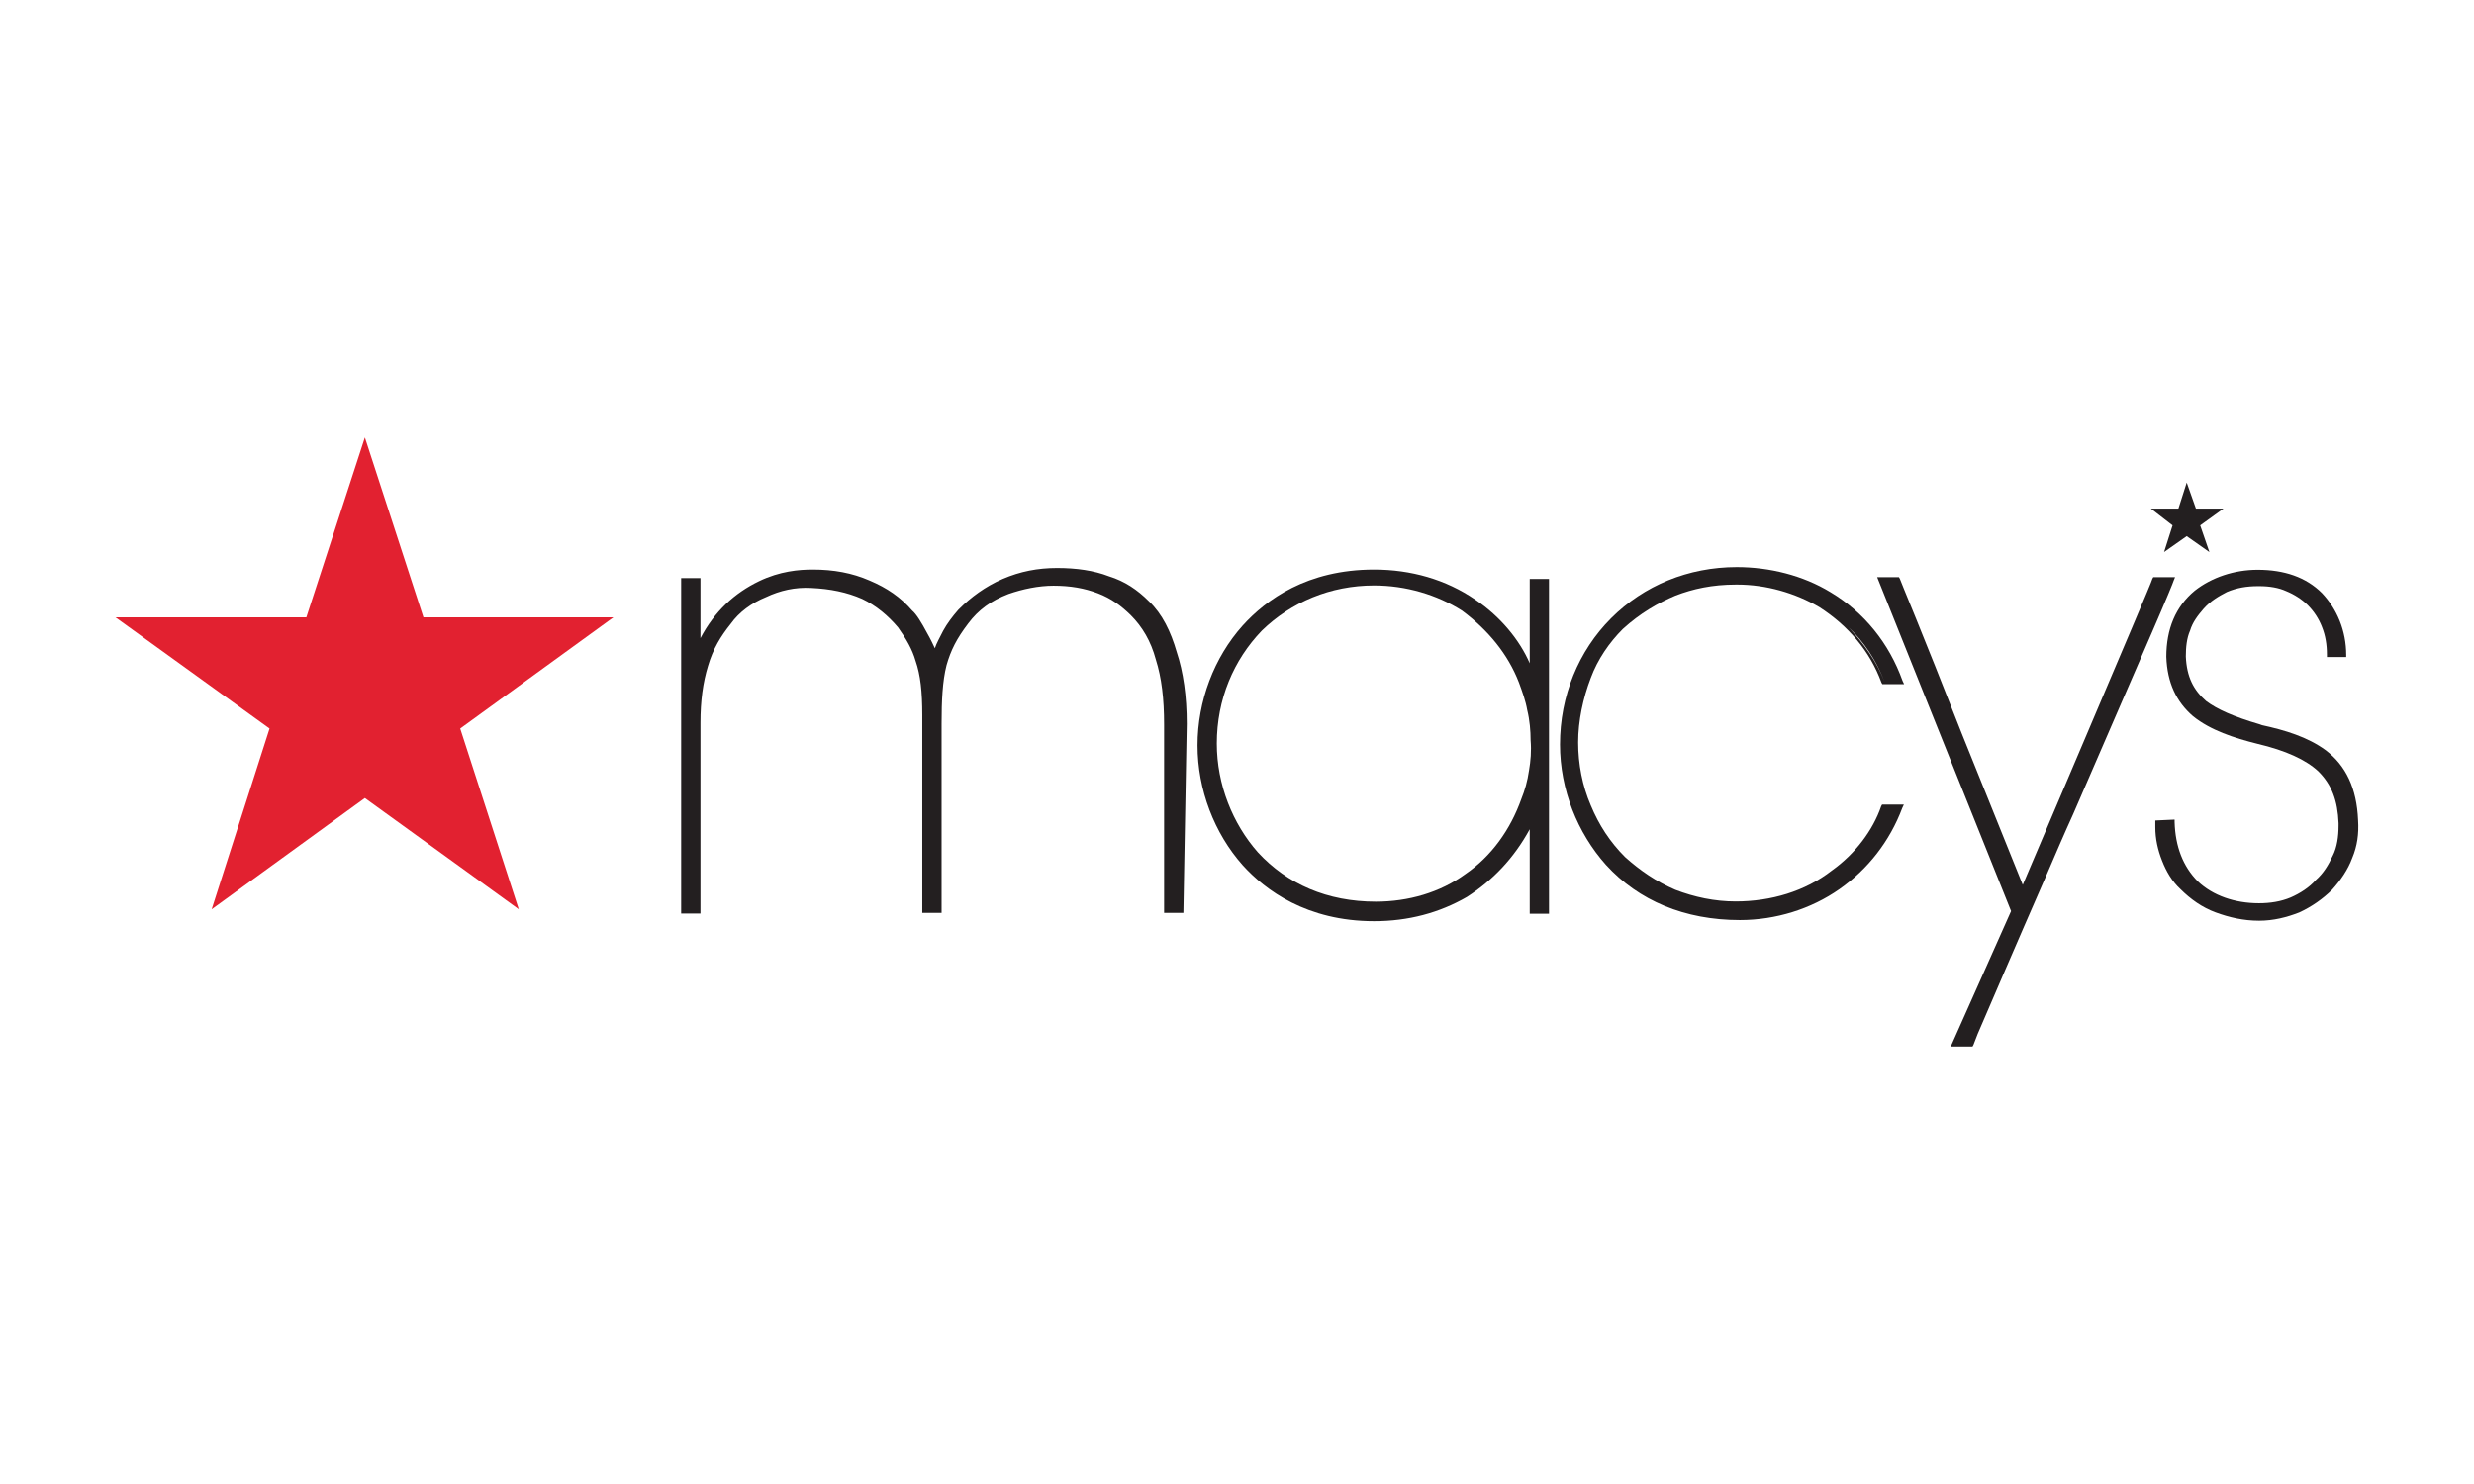 <svg xmlns="http://www.w3.org/2000/svg" width="150" height="90" viewBox="0 0 150 90" fill="none"><g clip-path="url(#clip0_16747_450)"><path d="M22.123 26.531L18.574 37.439H7L16.343 44.184L12.834 55.146L22.123 48.4L31.453 55.146L27.903 44.184L37.192 37.439H25.673L22.123 26.531Z" fill="#E22130"></path><path d="M69.669 36.473C68.962 35.766 68.2 35.249 67.234 34.95C66.323 34.596 65.249 34.447 64.093 34.447C62.923 34.447 61.862 34.651 60.788 35.113C59.727 35.575 58.857 36.228 58.15 36.935L58.095 36.99C57.742 37.398 57.429 37.806 57.184 38.255C56.98 38.663 56.776 39.016 56.681 39.315C56.586 39.111 56.422 38.758 56.218 38.404C55.865 37.738 55.552 37.235 55.307 37.031C54.6 36.215 53.784 35.657 52.723 35.208C51.662 34.746 50.547 34.542 49.269 34.542C48.453 34.542 47.283 34.637 46.018 35.249C44.55 35.956 43.325 37.071 42.469 38.703V35.059H41.299V55.404H42.469V43.831C42.469 42.511 42.618 41.396 42.931 40.376C43.23 39.356 43.693 38.595 44.305 37.833C44.808 37.126 45.569 36.568 46.44 36.215C47.297 35.807 48.221 35.603 49.173 35.657C50.343 35.711 51.349 35.915 52.274 36.323C53.131 36.731 53.852 37.343 54.45 38.051C54.953 38.758 55.307 39.37 55.511 40.077C55.81 40.934 55.919 41.954 55.919 43.382V55.363H57.089V43.899C57.089 42.484 57.143 41.315 57.388 40.349C57.646 39.438 58 38.731 58.707 37.806C59.319 36.99 60.081 36.432 61.142 36.024C61.998 35.725 62.964 35.521 63.875 35.521C64.895 35.521 65.752 35.671 66.568 35.983C67.384 36.296 67.982 36.745 68.553 37.303C69.261 38.01 69.778 38.88 70.077 39.995C70.43 41.111 70.58 42.375 70.58 43.953V55.363H71.749L71.954 43.899C71.954 42.226 71.749 40.757 71.341 39.533C70.988 38.309 70.471 37.235 69.669 36.473Z" fill="#231F20"></path><path d="M92.748 40.227C92.136 38.812 90.966 37.384 89.443 36.364C87.661 35.14 85.54 34.542 83.309 34.542C79.257 34.542 76.768 36.364 75.34 37.942C73.613 39.873 72.606 42.511 72.606 45.204C72.606 47.897 73.626 50.535 75.34 52.467C76.713 53.99 79.243 55.867 83.309 55.867C85.39 55.867 87.267 55.363 88.94 54.398C90.517 53.378 91.782 52.059 92.748 50.291V55.418H93.917V35.113H92.748V40.227ZM92.095 41.396C92.299 41.954 92.503 42.511 92.598 43.069C92.748 43.681 92.802 44.334 92.802 44.891C92.857 45.558 92.802 46.156 92.707 46.714C92.612 47.38 92.449 47.938 92.245 48.441C91.578 50.318 90.422 51.936 88.845 53.011C87.321 54.126 85.39 54.683 83.418 54.683C80.481 54.683 78.046 53.623 76.265 51.691C74.741 49.964 73.776 47.584 73.776 45.095C73.776 42.403 74.796 40.023 76.509 38.241C78.291 36.514 80.671 35.507 83.309 35.507C85.241 35.507 87.117 36.065 88.641 37.031C90.218 38.2 91.429 39.669 92.095 41.396Z" fill="#231F20"></path><path d="M98.392 38.146C99.453 37.18 100.527 36.568 101.588 36.119C102.649 35.711 103.818 35.453 105.246 35.453H105.341C107.069 35.453 108.837 35.956 110.319 36.827C112.046 37.942 113.365 39.465 114.073 41.396L114.127 41.491H115.446L115.351 41.287C114.535 39.003 113.012 37.126 110.985 35.915C109.313 34.895 107.286 34.392 105.301 34.392C102.363 34.392 99.67 35.507 97.684 37.493C95.699 39.479 94.584 42.212 94.584 45.15C94.584 47.883 95.644 50.522 97.372 52.453C99.357 54.629 102.145 55.799 105.491 55.799C107.667 55.799 109.802 55.132 111.529 53.922C113.257 52.711 114.576 51.025 115.337 48.999L115.433 48.795H114.113L114.059 48.89C113.556 50.359 112.481 51.787 111.067 52.793C109.449 54.058 107.368 54.67 105.233 54.67C103.968 54.67 102.744 54.411 101.574 53.963C100.405 53.459 99.439 52.793 98.528 51.977C97.617 51.066 96.95 50.046 96.447 48.835C95.944 47.666 95.685 46.347 95.685 45.027C95.685 43.708 95.984 42.335 96.447 41.124C96.868 39.982 97.576 38.962 98.392 38.146ZM112.087 38.051C112.998 38.907 113.76 40.036 114.263 41.355C113.76 40.077 112.998 39.016 112.087 38.051Z" fill="#231F20"></path><path d="M131.875 35.004H130.556L130.501 35.099C130.501 35.195 128.516 39.819 126.544 44.483L122.641 53.663L118.941 44.483C116.561 38.391 115.188 35.14 115.188 35.099L115.133 35.004H113.814L121.933 55.255L118.275 63.469H119.594L119.649 63.374C119.649 63.374 119.744 63.115 119.907 62.707C120.519 61.293 122.192 57.376 124.123 52.97C124.626 51.8 125.143 50.59 125.701 49.366L130.474 38.35C131.29 36.473 131.793 35.249 131.793 35.208L131.875 35.004Z" fill="#231F20"></path><path d="M141.014 45.503C139.899 44.687 138.525 44.279 137.152 43.98L137.002 43.926C135.425 43.463 134.418 43.015 133.752 42.511C132.99 41.845 132.582 41.043 132.528 39.819C132.528 39.261 132.582 38.703 132.786 38.241C132.936 37.738 133.249 37.33 133.602 36.922C134.01 36.459 134.513 36.16 135.017 35.902C135.629 35.643 136.241 35.548 136.893 35.548H136.989C137.601 35.548 138.158 35.643 138.607 35.847C139.11 36.051 139.573 36.351 139.926 36.704C140.28 37.058 140.593 37.52 140.783 38.023C140.987 38.527 141.082 39.084 141.082 39.696V39.846H142.252V39.723C142.252 38.255 141.694 36.935 140.783 35.97C139.817 35.004 138.498 34.555 136.88 34.555C135.465 34.555 134.092 35.018 133.072 35.82C131.902 36.786 131.345 38.159 131.345 39.832C131.399 41.41 131.957 42.566 132.963 43.436C134.024 44.293 135.452 44.755 136.866 45.109C138.593 45.517 139.804 46.075 140.565 46.782C141.381 47.598 141.735 48.563 141.789 49.923V50.073C141.789 50.739 141.694 51.392 141.436 51.895C141.177 52.453 140.878 52.956 140.416 53.364C140.008 53.827 139.45 54.18 138.893 54.425C138.281 54.683 137.628 54.779 136.961 54.779C135.493 54.779 134.173 54.316 133.262 53.459C132.351 52.548 131.889 51.324 131.848 49.855V49.706L130.678 49.76V50.019C130.678 50.073 130.678 50.114 130.678 50.168C130.678 50.875 130.828 51.542 131.086 52.195C131.345 52.861 131.698 53.459 132.201 53.922C132.813 54.534 133.521 55.037 134.337 55.336C135.153 55.635 136.009 55.839 136.975 55.839C137.832 55.839 138.648 55.635 139.409 55.336C140.171 54.983 140.824 54.52 141.395 53.963C141.898 53.405 142.361 52.739 142.619 52.031C142.918 51.324 143.027 50.563 142.973 49.747C142.891 47.788 142.225 46.428 141.014 45.503Z" fill="#231F20"></path><path d="M131.209 33.481L132.582 32.515L133.956 33.481L133.398 31.863L134.813 30.843H133.14L132.582 29.265L132.079 30.843H130.406L131.725 31.863L131.209 33.481Z" fill="#231F20"></path></g><defs><clipPath id="clip0_16747_450"><rect width="136" height="36.938" fill="white" transform="translate(7 26.531)"></rect></clipPath></defs></svg>